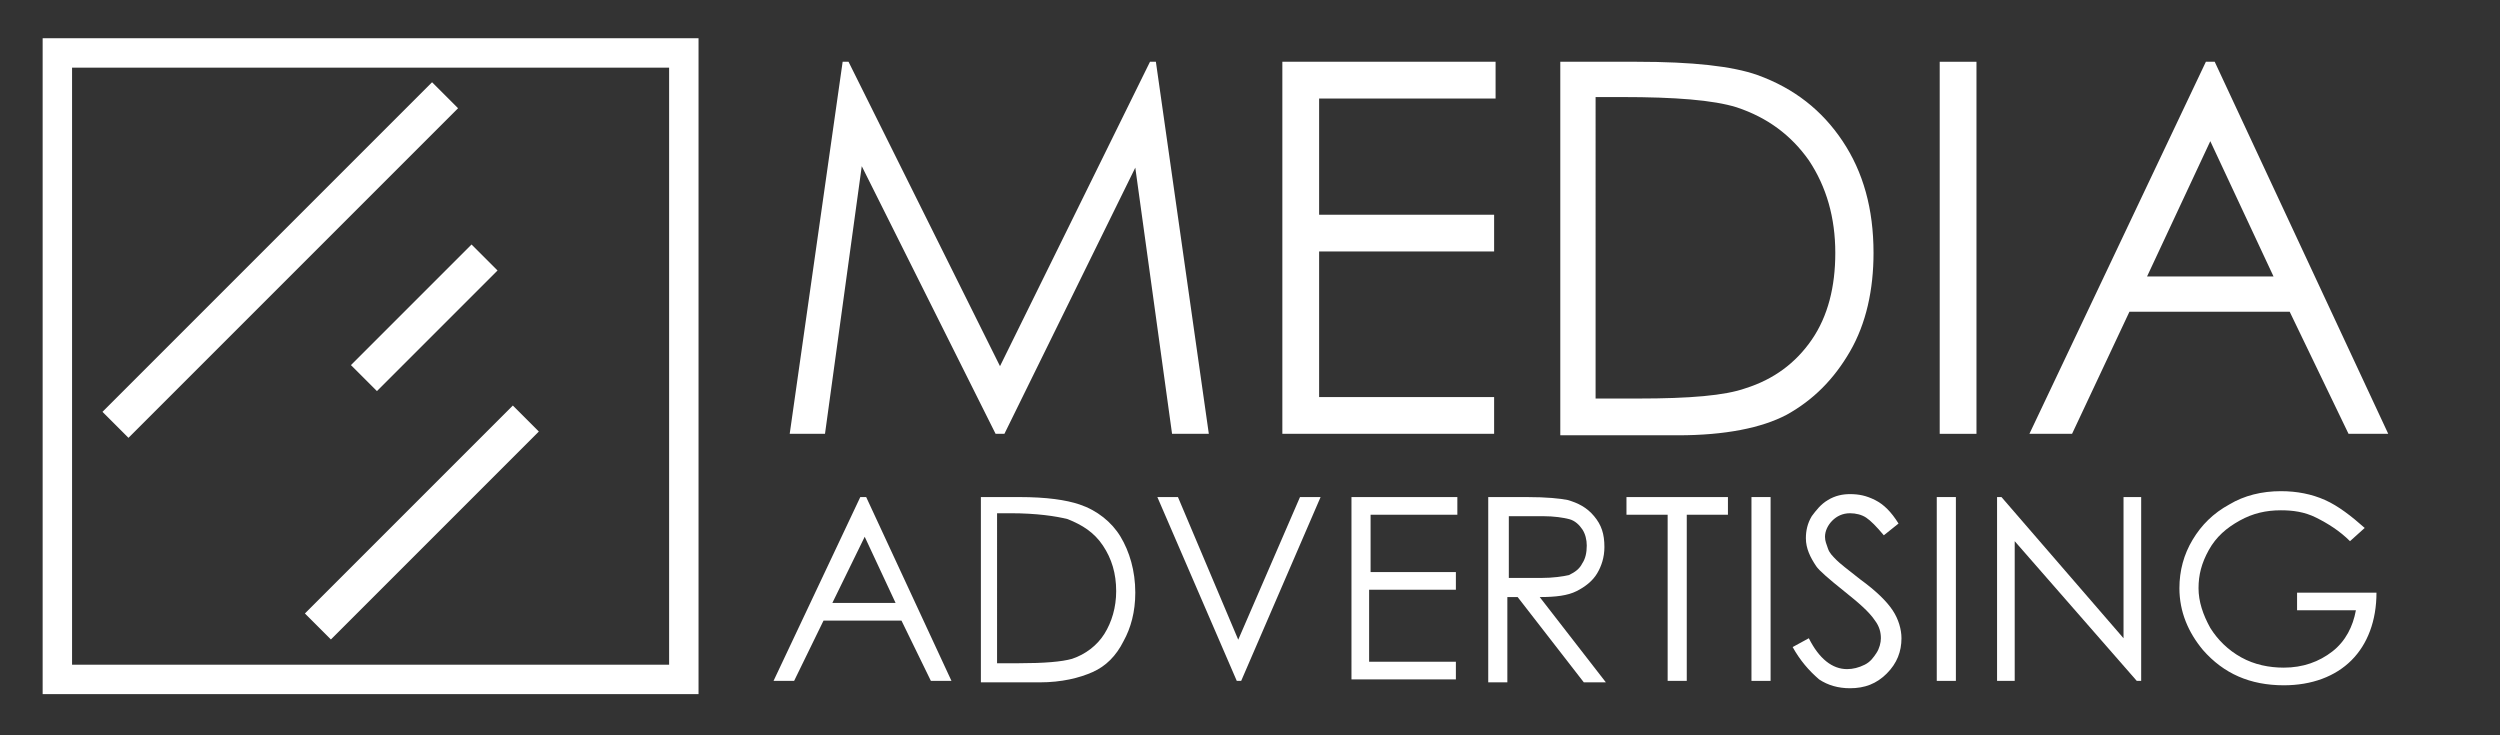 <?xml version="1.0" encoding="UTF-8"?> <svg xmlns="http://www.w3.org/2000/svg" xmlns:xlink="http://www.w3.org/1999/xlink" version="1.1" id="圖層_1" x="0px" y="0px" viewBox="0 0 170 50" style="enable-background:new 0 0 170 50;" xml:space="preserve"><rect x="0" y="0" width="170" height="50" fill="#333333" stroke="none"/> <style type="text/css"> .st0{fill:#FFFFFF;} </style> <g> <path class="st0" d="M45.5,4.6v40.6H4.9V4.6H45.5 M47.5,2.6H2.9v44.6h44.6V2.6L47.5,2.6z"></path> </g> <g> <path class="st0" d="M53.7,29.5l3.6-25.3h0.4L68,24.9L78.2,4.2h0.4l3.6,25.3h-2.5l-2.5-18.1l-8.9,18.1h-0.6l-9.1-18.2l-2.5,18.2 H53.7z"></path> <path class="st0" d="M87.2,4.2h14.5v2.5h-12v7.9h11.9v2.5H89.7V27h11.9v2.5H87.2V4.2z"></path> <path class="st0" d="M106.1,29.5V4.2h5.2c3.8,0,6.5,0.3,8.2,0.9c2.5,0.9,4.4,2.4,5.8,4.5c1.4,2.1,2.1,4.6,2.1,7.6 c0,2.5-0.5,4.8-1.6,6.7c-1.1,1.9-2.5,3.3-4.3,4.3c-1.7,0.9-4.2,1.4-7.4,1.4H106.1z M108.5,27.1h2.9c3.5,0,5.9-0.2,7.3-0.7 c1.9-0.6,3.4-1.7,4.5-3.3c1.1-1.6,1.6-3.6,1.6-5.9c0-2.4-0.6-4.5-1.8-6.3c-1.2-1.7-2.8-2.9-4.9-3.6c-1.6-0.5-4.2-0.7-7.8-0.7h-1.8 V27.1z"></path> <path class="st0" d="M131.9,4.2h2.5v25.3h-2.5V4.2z"></path> <path class="st0" d="M150.6,4.2l11.8,25.3h-2.7l-4-8.3h-10.9l-3.9,8.3H138l12-25.3H150.6z M150.3,9.6l-4.3,9.2h8.6L150.3,9.6z"></path> </g> <g> <path class="st0" d="M58.9,33.8l5.8,12.5h-1.4l-2-4.1H56l-2,4.1h-1.4l5.9-12.5H58.9z M58.8,36.5L56.6,41h4.3L58.8,36.5z"></path> <path class="st0" d="M66.7,46.3V33.8h2.6c1.9,0,3.2,0.2,4.1,0.5c1.2,0.4,2.2,1.2,2.8,2.2s1,2.3,1,3.8c0,1.3-0.3,2.4-0.8,3.3 c-0.5,1-1.2,1.7-2.1,2.1s-2.1,0.7-3.6,0.7H66.7z M67.9,45.1h1.4c1.7,0,2.9-0.1,3.6-0.3c0.9-0.3,1.7-0.9,2.2-1.7 c0.5-0.8,0.8-1.8,0.8-2.9c0-1.2-0.3-2.2-0.9-3.1c-0.6-0.9-1.4-1.4-2.4-1.8c-0.8-0.2-2.1-0.4-3.9-0.4h-0.9V45.1z"></path> <path class="st0" d="M78.7,33.8h1.4l4.1,9.7l4.2-9.7h1.4l-5.4,12.5h-0.3L78.7,33.8z"></path> <path class="st0" d="M91.9,33.8h7.2V35h-5.9v3.9H99v1.2h-5.9v4.9H99v1.2h-7.1V33.8z"></path> <path class="st0" d="M101.3,33.8h2.5c1.4,0,2.3,0.1,2.8,0.2c0.7,0.2,1.3,0.5,1.8,1.1c0.5,0.6,0.7,1.2,0.7,2.1 c0,0.7-0.2,1.3-0.5,1.8c-0.3,0.5-0.8,0.9-1.4,1.2c-0.6,0.3-1.4,0.4-2.5,0.4l4.5,5.8h-1.5l-4.5-5.8h-0.7v5.8h-1.3V33.8z M102.6,35 v4.3l2.2,0c0.8,0,1.5-0.1,1.9-0.2c0.4-0.2,0.7-0.4,0.9-0.8c0.2-0.3,0.3-0.7,0.3-1.2c0-0.4-0.1-0.8-0.3-1.1 c-0.2-0.3-0.5-0.6-0.9-0.7s-1-0.2-1.8-0.2H102.6z"></path> <path class="st0" d="M110.6,35v-1.2h6.9V35h-2.8v11.3h-1.3V35H110.6z"></path> <path class="st0" d="M119.1,33.8h1.3v12.5h-1.3V33.8z"></path> <path class="st0" d="M121.9,44l1.1-0.6c0.7,1.4,1.6,2.1,2.6,2.1c0.4,0,0.8-0.1,1.2-0.3c0.4-0.2,0.6-0.5,0.8-0.8 c0.2-0.3,0.3-0.7,0.3-1c0-0.4-0.1-0.8-0.4-1.2c-0.4-0.6-1.1-1.2-2.1-2c-1-0.8-1.7-1.4-1.9-1.7c-0.4-0.6-0.7-1.2-0.7-1.9 c0-0.5,0.1-1,0.4-1.5c0.3-0.4,0.6-0.8,1.1-1.1c0.5-0.3,1-0.4,1.5-0.4c0.6,0,1.1,0.1,1.7,0.4s1.1,0.8,1.6,1.6l-1,0.8 c-0.5-0.6-0.9-1-1.2-1.2c-0.3-0.2-0.7-0.3-1.1-0.3c-0.5,0-0.9,0.2-1.2,0.5c-0.3,0.3-0.5,0.7-0.5,1.1c0,0.3,0.1,0.5,0.2,0.8 c0.1,0.3,0.3,0.5,0.6,0.8c0.2,0.2,0.7,0.6,1.6,1.3c1.1,0.8,1.8,1.5,2.2,2.1c0.4,0.6,0.6,1.3,0.6,1.9c0,0.9-0.3,1.7-1,2.4 c-0.7,0.7-1.5,1-2.5,1c-0.8,0-1.5-0.2-2.1-0.6C123,45.6,122.4,44.9,121.9,44z"></path> <path class="st0" d="M131.7,33.8h1.3v12.5h-1.3V33.8z"></path> <path class="st0" d="M135.8,46.3V33.8h0.3l8.3,9.6v-9.6h1.2v12.5h-0.3l-8.3-9.5v9.5H135.8z"></path> <path class="st0" d="M160.8,35.9l-1,0.9c-0.7-0.7-1.5-1.2-2.3-1.6s-1.6-0.5-2.4-0.5c-1,0-1.9,0.2-2.8,0.7c-0.9,0.5-1.6,1.1-2.1,2 s-0.7,1.7-0.7,2.6c0,0.9,0.3,1.8,0.8,2.7c0.5,0.8,1.2,1.5,2.1,2c0.9,0.5,1.9,0.7,2.9,0.7c1.3,0,2.4-0.4,3.3-1.1 c0.9-0.7,1.4-1.7,1.6-2.8h-4v-1.2h5.4c0,1.9-0.6,3.5-1.7,4.6c-1.1,1.1-2.7,1.7-4.6,1.7c-2.3,0-4.1-0.8-5.5-2.4 c-1-1.2-1.6-2.6-1.6-4.2c0-1.2,0.3-2.3,0.9-3.3s1.4-1.8,2.5-2.4c1-0.6,2.2-0.9,3.5-0.9c1.1,0,2.1,0.2,3,0.6S159.9,35.1,160.8,35.9z "></path> </g> <rect x="17.8" y="1.8" transform="matrix(0.707 0.707 -0.707 0.707 18.068 -8.264)" class="st0" width="2.5" height="31.7"></rect> <rect x="27.4" y="25.5" transform="matrix(0.707 0.707 -0.707 0.707 33.53 -9.824)" class="st0" width="2.5" height="20"></rect> <rect x="27.6" y="15.8" transform="matrix(0.707 0.707 -0.707 0.707 23.722 -14.058)" class="st0" width="2.5" height="11.6"></rect> </svg> 